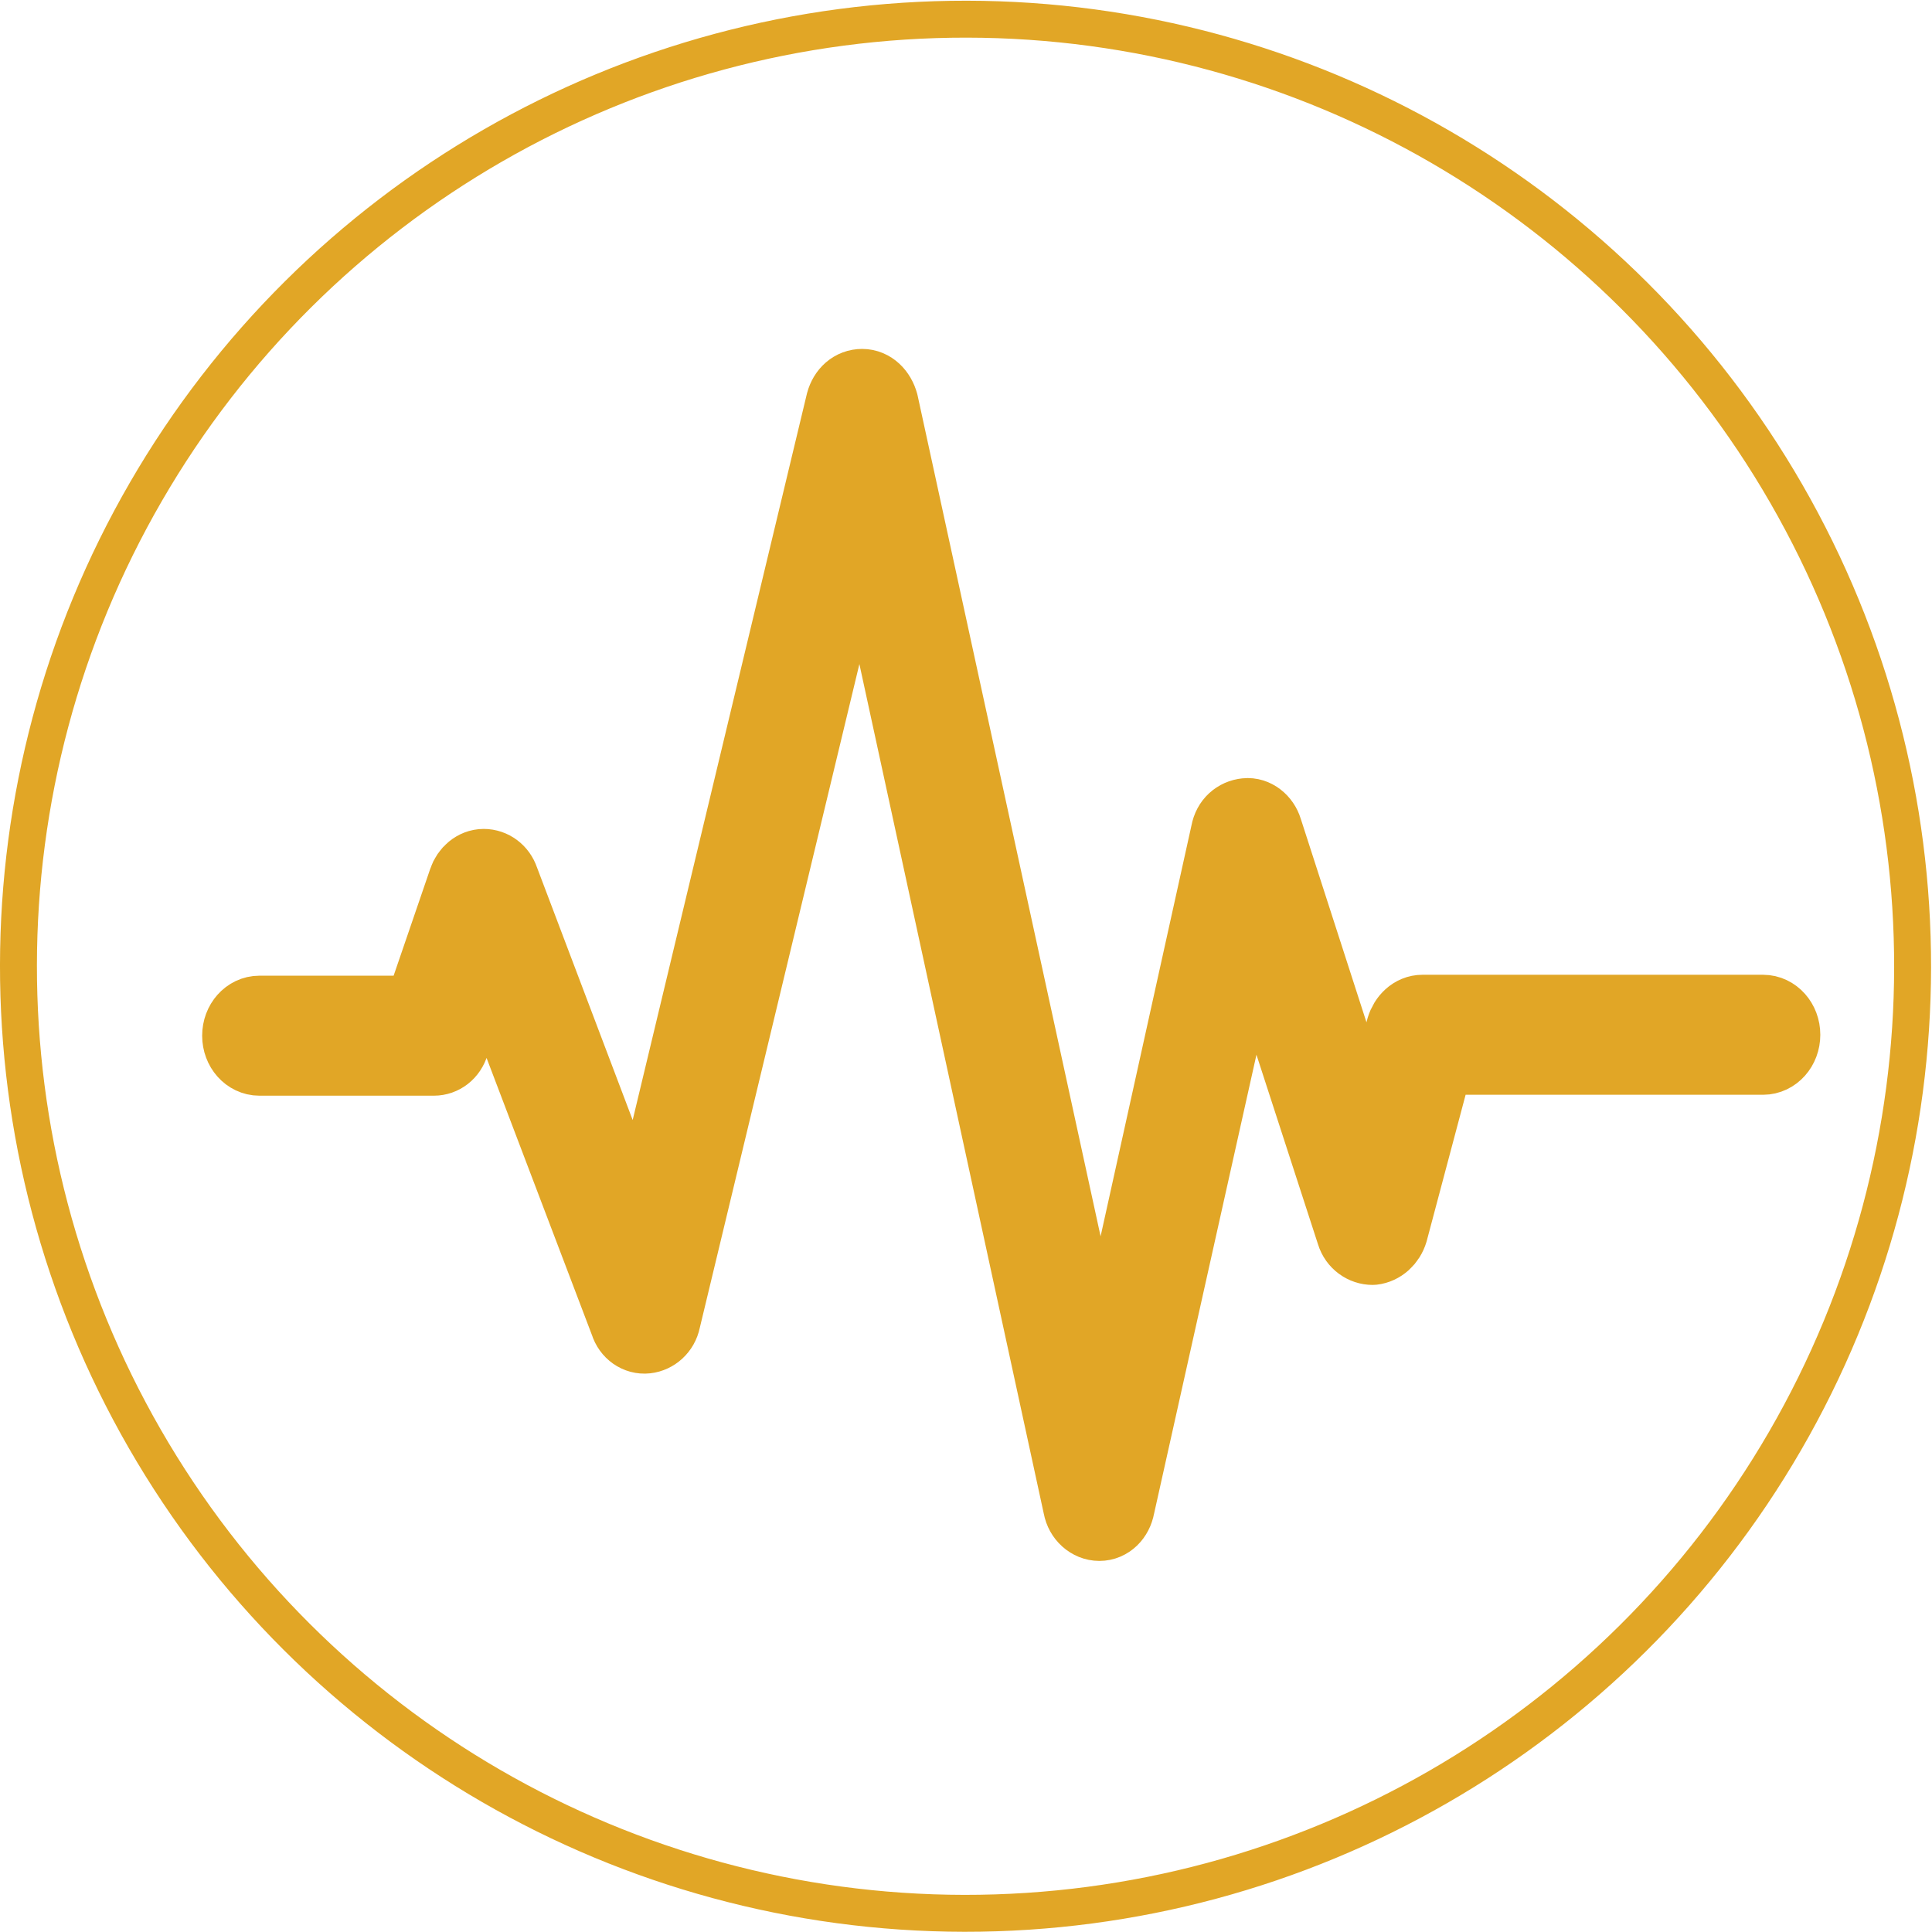 <?xml version="1.0" encoding="utf-8"?>
<!-- Generator: Adobe Illustrator 26.0.1, SVG Export Plug-In . SVG Version: 6.00 Build 0)  -->
<!DOCTYPE svg PUBLIC "-//W3C//DTD SVG 1.1//EN" "http://www.w3.org/Graphics/SVG/1.1/DTD/svg11.dtd">
<svg version="1.1" id="Vrstva_1" xmlns:x="http://ns.adobe.com/Extensibility/1.0/" xmlns:i="http://ns.adobe.com/AdobeIllustrator/10.0/" xmlns:graph="http://ns.adobe.com/Graphs/1.0/"
	 xmlns="http://www.w3.org/2000/svg" xmlns:xlink="http://www.w3.org/1999/xlink" x="0px" y="0px" viewBox="0 0 209.3 209.3"
	 style="enable-background:new 0 0 209.3 209.3;" xml:space="preserve">
<style type="text/css">
	.st0{fill:none;stroke:#E1A626;stroke-width:4;stroke-miterlimit:10;}
	.st1{fill:none;stroke:#E1A626;stroke-width:8;stroke-linecap:round;stroke-linejoin:round;stroke-miterlimit:10;}
</style>
<g>
	
		<ellipse transform="matrix(1.265808e-03 -1 1 1.265808e-03 -0.133 209.145)" class="st0" cx="104.6" cy="104.6" rx="102.6" ry="102.6"/>
	<path class="st1" d="M119.1,165.1L119.1,165.1c-1,0-1.9-0.8-2.1-1.9L93.3,54l-21.4,89c-0.2,1-1,1.7-1.9,1.8
		c-0.9,0.1-1.8-0.5-2.1-1.5l-15.4-40.5l-3.5,10.3c-0.3,1-1.1,1.6-2,1.6H28.1c-1.2,0-2.2-1.1-2.2-2.5c0-1.4,1-2.5,2.2-2.5h17.4
		l4.9-14.3c0.3-0.9,1.1-1.6,2-1.6c0.9,0,1.7,0.6,2,1.5l15,39.6l21.9-91.3c0.3-1.1,1.1-1.8,2.1-1.8c1,0,1.8,0.8,2.1,1.9l23.7,108.9
		L133,90.2c0.2-1.1,1-1.8,2-1.9c0.9-0.1,1.8,0.6,2.1,1.6l11.3,35l3.6-13.5c0.3-1,1.1-1.8,2.1-1.8h36.9c1.2,0,2.2,1.1,2.2,2.5
		s-1,2.5-2.2,2.5h-35.3l-5,18.8c-0.3,1-1.1,1.7-2,1.8c-0.9,0-1.8-0.6-2.1-1.6l-11.2-34.5l-14.3,64.1
		C120.9,164.3,120.1,165.1,119.1,165.1z"/>
</g>
</svg>
